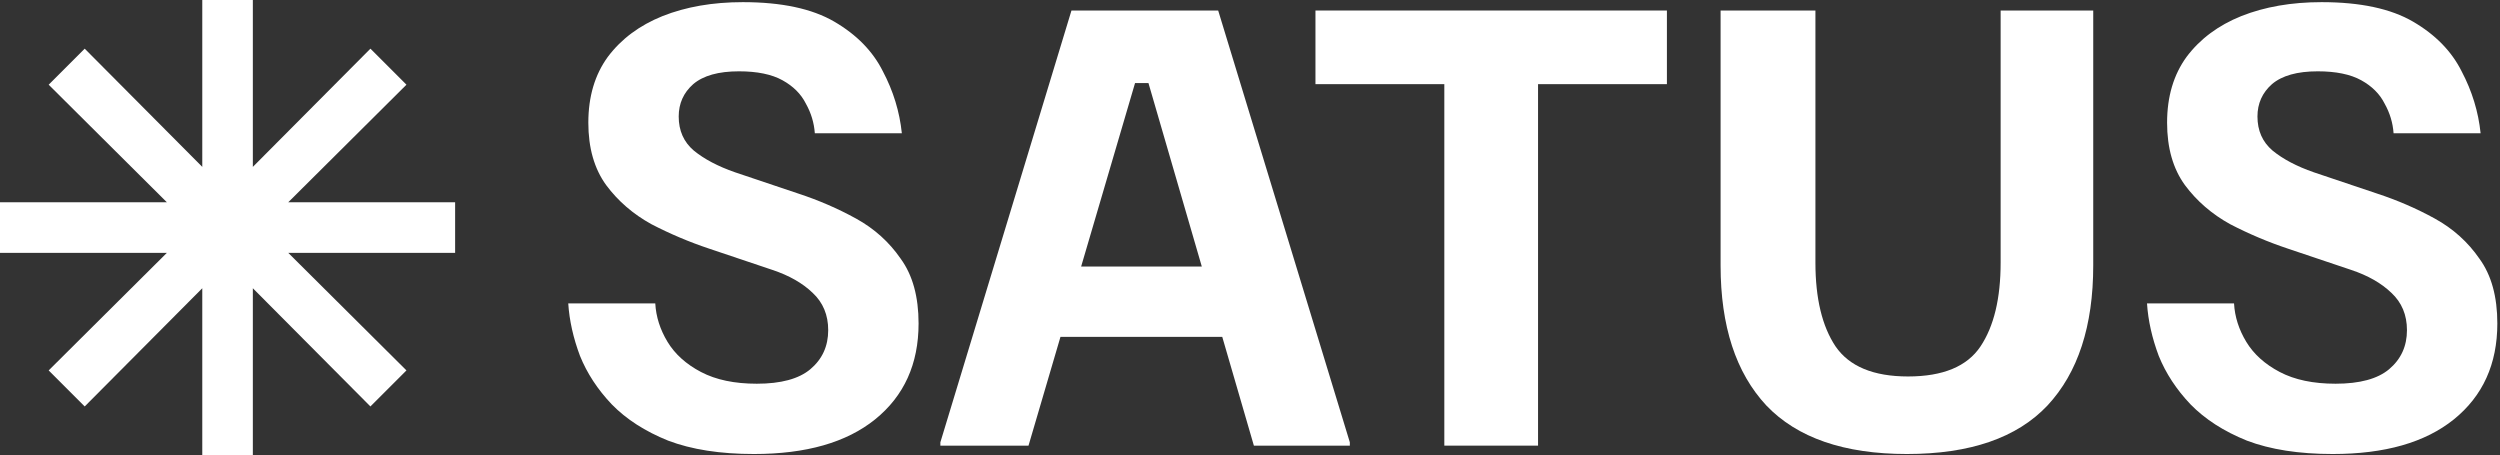 <svg width="791" height="144" viewBox="0 0 791 144" fill="none" xmlns="http://www.w3.org/2000/svg">
<rect x="0" y="0" width="791" height="144" fill="#333333" stroke="none"/>
<path d="M238.57 143.648C227.862 143.648 218.801 142.235 211.388 139.411C204.093 136.47 198.15 132.645 193.561 127.939C189.09 123.232 185.736 118.113 183.501 112.583C181.383 106.935 180.147 101.404 179.794 95.992H207.329C207.564 100.228 208.858 104.287 211.212 108.17C213.565 112.053 217.095 115.23 221.802 117.702C226.509 120.173 232.392 121.408 239.452 121.408C247.101 121.408 252.749 119.878 256.397 116.819C260.162 113.642 262.045 109.524 262.045 104.464C262.045 99.639 260.397 95.697 257.103 92.638C253.926 89.579 249.689 87.166 244.394 85.401L224.449 78.694C218.095 76.576 211.977 73.987 206.093 70.928C200.327 67.751 195.562 63.633 191.796 58.573C188.031 53.395 186.148 46.806 186.148 38.804C186.148 30.568 188.207 23.625 192.326 17.977C196.562 12.329 202.328 8.034 209.623 5.092C217.036 2.151 225.508 0.68 235.04 0.68C247.277 0.68 256.926 2.739 263.986 6.857C271.046 10.976 276.165 16.212 279.342 22.566C282.637 28.803 284.637 35.333 285.343 42.158H257.809C257.573 38.863 256.632 35.745 254.985 32.803C253.455 29.744 250.984 27.273 247.571 25.39C244.159 23.508 239.57 22.566 233.804 22.566C227.332 22.566 222.508 23.919 219.331 26.626C216.271 29.332 214.742 32.745 214.742 36.863C214.742 41.334 216.33 44.923 219.507 47.63C222.802 50.336 227.156 52.63 232.569 54.513L252.514 61.22C258.985 63.338 265.104 65.986 270.87 69.163C276.636 72.34 281.342 76.576 284.99 81.871C288.756 87.049 290.638 93.874 290.638 102.346C290.638 115.172 286.049 125.291 276.871 132.704C267.81 140 255.043 143.648 238.57 143.648Z" fill="white"/>
<path d="M297.533 141V139.941L339.011 3.327H385.432L427.086 139.941V141H396.728L363.369 26.273H359.133L325.42 141H297.533ZM331.951 106.582L338.129 84.342H384.373L390.55 106.582H331.951Z" fill="white"/>
<path d="M456.985 141V26.626H416.212V3.327H527.409V26.626H486.637V141H456.985Z" fill="white"/>
<path d="M603.347 143.648C583.461 143.648 568.635 138.529 558.868 128.292C549.22 117.937 544.395 103.169 544.395 83.989V3.327H574.401V83.107C574.401 94.403 576.519 103.228 580.755 109.582C585.109 115.936 592.757 119.114 603.7 119.114C614.761 119.114 622.41 115.936 626.646 109.582C630.882 103.228 633 94.403 633 83.107V3.327H662.299V83.989C662.299 103.169 657.475 117.937 647.826 128.292C638.177 138.529 623.351 143.648 603.347 143.648Z" fill="white"/>
<path d="M738.088 143.648C727.381 143.648 718.32 142.235 710.907 139.411C703.611 136.47 697.669 132.645 693.08 127.939C688.609 123.232 685.255 118.113 683.019 112.583C680.901 106.935 679.666 101.404 679.313 95.992H706.847C707.083 100.228 708.377 104.287 710.73 108.17C713.084 112.053 716.614 115.23 721.321 117.702C726.027 120.173 731.911 121.408 738.971 121.408C746.619 121.408 752.267 119.878 755.915 116.819C759.681 113.642 761.563 109.524 761.563 104.464C761.563 99.639 759.916 95.697 756.621 92.638C753.444 89.579 749.208 87.166 743.913 85.401L723.968 78.694C717.614 76.576 711.495 73.987 705.612 70.928C699.846 67.751 695.08 63.633 691.315 58.573C687.55 53.395 685.667 46.806 685.667 38.804C685.667 30.568 687.726 23.625 691.844 17.977C696.081 12.329 701.846 8.034 709.142 5.092C716.555 2.151 725.027 0.68 734.558 0.68C746.796 0.68 756.445 2.739 763.505 6.857C770.565 10.976 775.684 16.212 778.861 22.566C782.155 28.803 784.156 35.333 784.862 42.158H757.327C757.092 38.863 756.151 35.745 754.503 32.803C752.973 29.744 750.502 27.273 747.09 25.39C743.678 23.508 739.089 22.566 733.323 22.566C726.851 22.566 722.027 23.919 718.849 26.626C715.79 29.332 714.26 32.745 714.26 36.863C714.26 41.334 715.849 44.923 719.026 47.63C722.321 50.336 726.675 52.63 732.087 54.513L752.032 61.22C758.504 63.338 764.623 65.986 770.388 69.163C776.154 72.34 780.861 76.576 784.509 81.871C788.274 87.049 790.157 93.874 790.157 102.346C790.157 115.172 785.568 125.291 776.39 132.704C767.329 140 754.562 143.648 738.088 143.648Z" fill="white"/>
<path d="M64 144V91.2L26.8 128.6L15.4 117.2L52.8 80H0V64H52.8L15.4 26.8L26.8 15.4L64 52.8V0H80V52.8L117.2 15.4L128.6 26.8L91.2 64H144V80H91.2L128.6 117.2L117.2 128.6L80 91.2V144H64Z" fill="white"/>
</svg>
